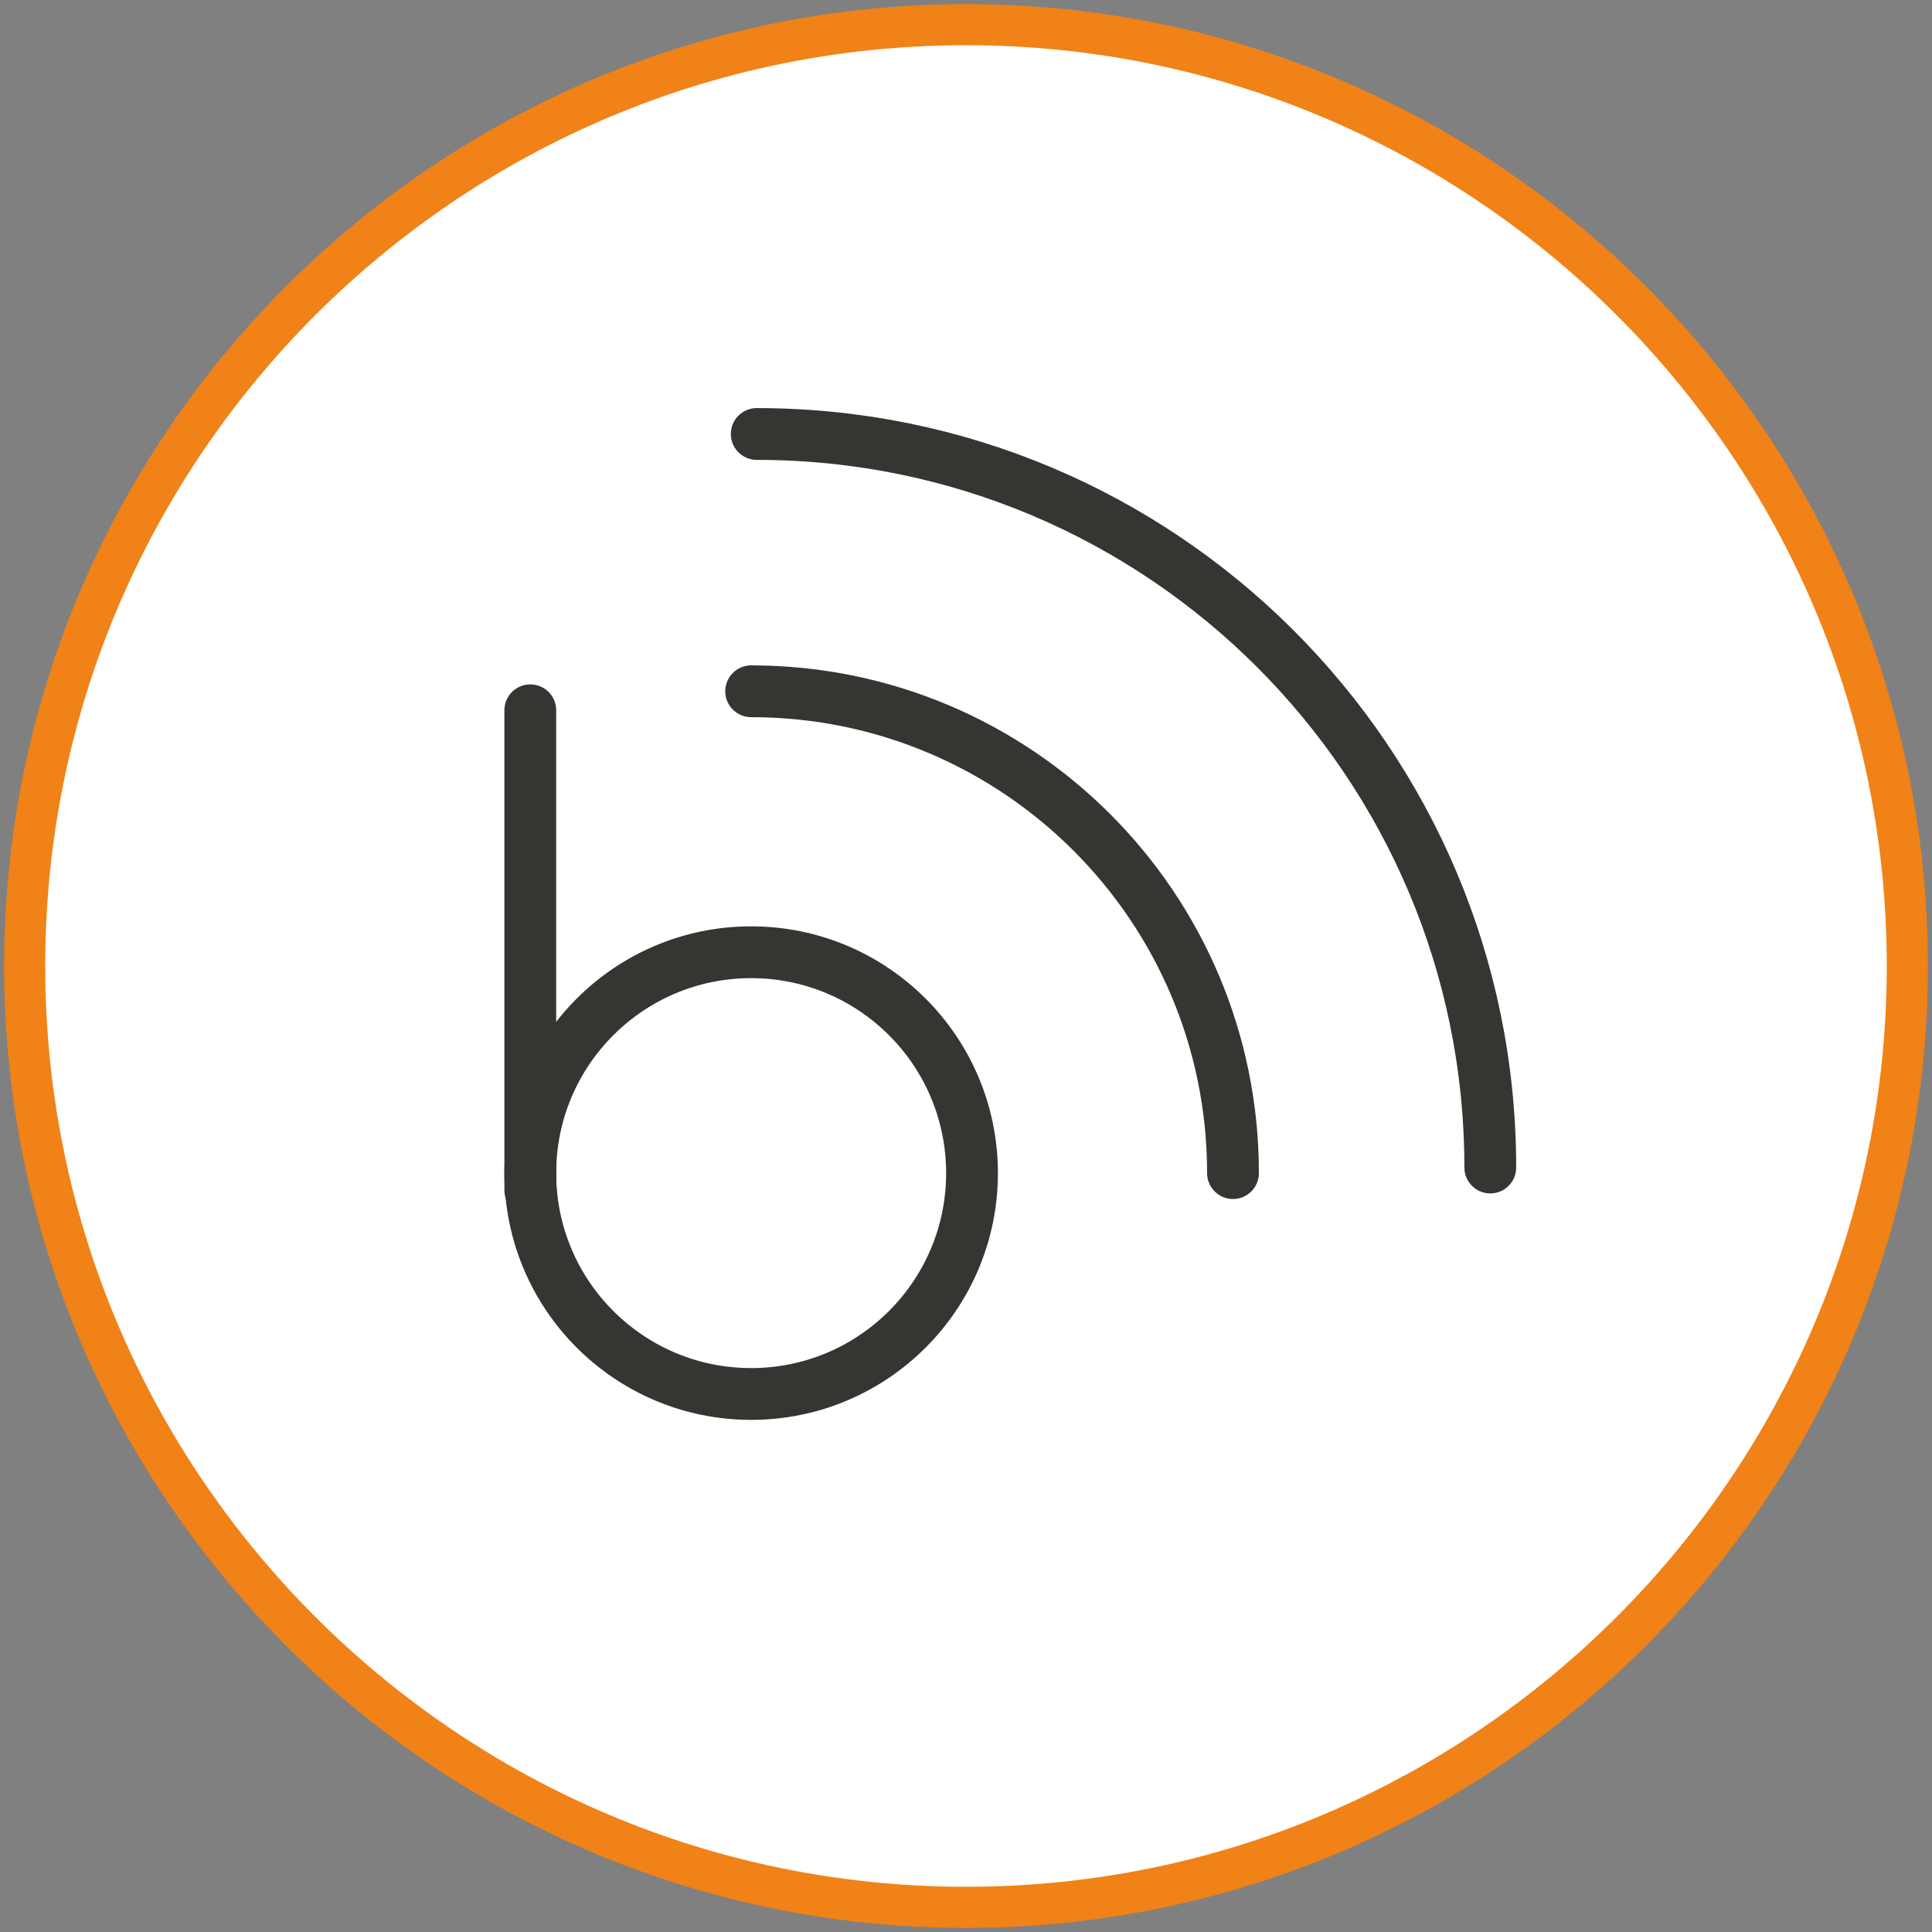 <svg height="235" viewBox="0 0 235 235" width="235" xmlns="http://www.w3.org/2000/svg"><rect x="0" y="0" width="235" height="235" fill="#808080" stroke="none"/><g fill="none" fill-rule="evenodd" transform="translate(3 3)"><path d="m114.75 229.465c63.135 0 114.5-51.364 114.5-114.5s-51.365-114.5-114.5-114.5-114.5 51.364-114.5 114.5 51.365 114.5 114.5 114.5" fill="#fff"/><path d="m114.5 229c63.135 0 114.5-51.364 114.5-114.5s-51.365-114.5-114.5-114.5-114.5 51.364-114.5 114.5 51.365 114.5 114.5 114.5z" stroke="#f08217" stroke-width="5"/><g stroke="#353532" stroke-linecap="round" stroke-linejoin="round" stroke-width="6.3"><path d="m115.232 139.692c0 14.837-12.028 26.865-26.865 26.865s-26.864-12.028-26.864-26.865 12.027-26.865 26.864-26.865 26.865 12.028 26.865 26.865z"/><path d="m88.367 81.083c32.369 0 58.609 26.24 58.609 58.609"/><path d="m89.046 49.788c49.277 0 89.225 39.947 89.225 89.225"/><path d="m61.502 83.396v58.39"/></g></g></svg>